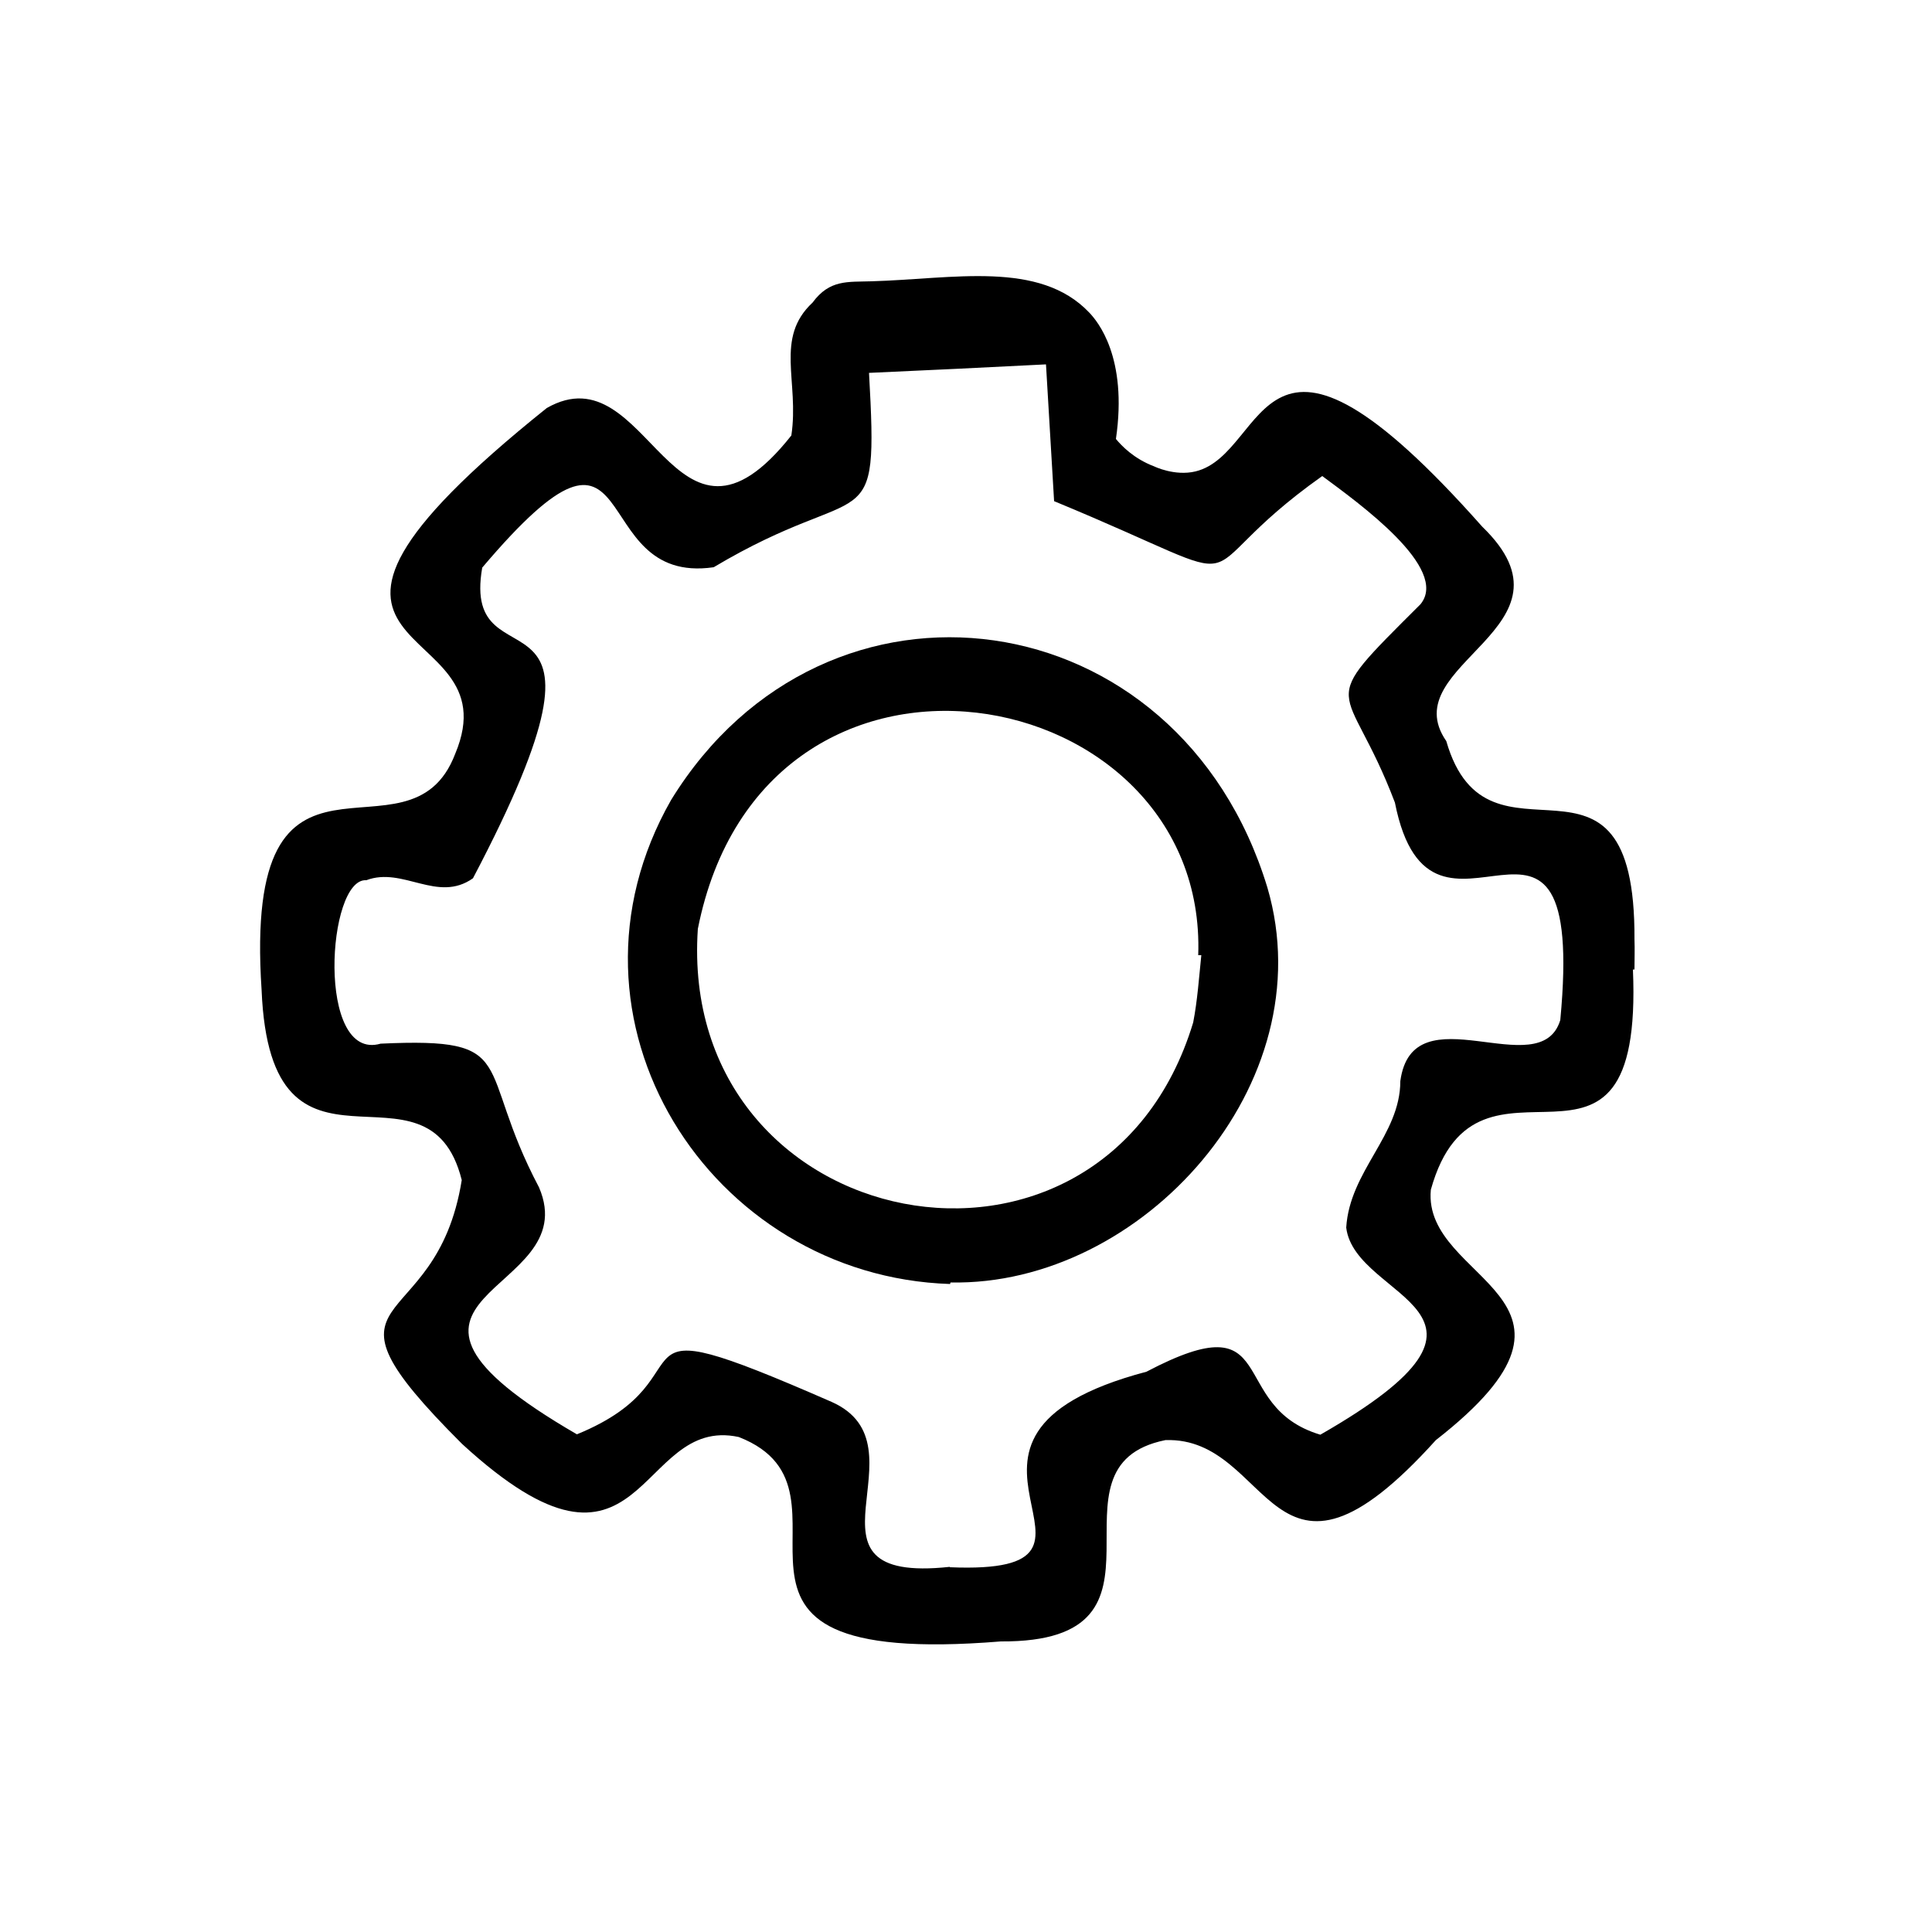 <?xml version="1.0" encoding="utf-8"?>
<!-- Generator: Adobe Illustrator 24.0.1, SVG Export Plug-In . SVG Version: 6.00 Build 0)  -->
<svg version="1.1" id="Layer_1" xmlns="http://www.w3.org/2000/svg" xmlns:xlink="http://www.w3.org/1999/xlink" x="0px" y="0px"
	 viewBox="0 0 500 500" style="enable-background:new 0 0 500 500;" xml:space="preserve">
<path d="M423,243.1c0.3-57.8-37.9-13.8-48.7-51.3c-13.9-20.1,36.4-29.3,9.3-55.5c-58.4-65.9-54.9-19-74.2-14.3
	c-5.4,1.3-10.7-1.3-10.7-1.3c-5.3-2-8.5-5.4-9.9-7.1c3.1-21.2-4.8-30.5-6.9-32.7c-12.9-13.6-35.2-8.7-56.4-8.1
	c-6.1,0.2-10.8-0.5-15.2,5.5c-9.9,9.2-3.4,20.4-5.5,34.4c-30.7,38.8-36.7-22.3-63.3-7.1c-84.4,67.6-8,52.2-23.7,89.5
	c-12,31.5-55-12.8-50.1,61.1c2.3,56.5,43,14.1,51.8,49.2c-6.7,41.9-41.8,26.5,0.1,68.3c47.5,43.6,44.9-7.6,71.6-1.8
	c36.1,14.1-20.9,60.1,67.8,52.9c49.9,0.3,8.9-45.3,42.6-52.1c27.9-1,27,47.7,70,0c47.7-37.2-3.6-40.8-1.3-64.8
	c12.2-43.8,55.1,8.9,52.3-57c0.1,0,0.3,0,0.4,0C423,248.3,423.1,245.7,423,243.1z M403.8,264c-5.2,17-38.2-7.8-41.4,15.8
	c0,14-13.1,23.2-14,37.9c2.3,19,49.7,21.3-6.7,53.6c-24.7-7.4-9.6-34.9-45-16.3c-65.4,17.3,2,52.8-50.9,50.6v-0.1
	c-42.7,4.6-5.1-31.4-30.6-42.7c-62-27.1-28.9-6.7-65.9,8.4c-63.5-36.8,2.4-35.5-9.8-63.9c-16.8-31.8-4.4-38.9-41-37.2
	c-16.7,4.8-13.9-43-3.7-42.3c9.5-3.6,18.4,6,27.6-0.5c43.6-82.9-3.4-47.2,2.4-80.4c42.7-50.4,26,4.8,59.9-0.1
	c39.6-23.6,42.7-5.7,40.2-50.3c15.3-0.7,30.5-1.4,45.8-2.2c0.7,11.8,1.4,23.6,2.1,35.4c57.9,23.9,30.6,21,69.4-6.5
	c9.3,6.9,33.1,23.9,25.4,33.2c-28.1,28-19.1,18.4-6.6,51.3C370.5,255.7,410.7,191,403.8,264z"/>
<path d="M328,229.7C305.1,154.4,213.7,142,173.7,207c-32.5,56.9,10,123.3,72.2,125.3c0-0.1,0-0.2,0.1-0.4
	C295.6,332.9,342.9,280.5,328,229.7z M308.8,264.6c-23.4,77.4-133.6,55.7-128.2-24.2c17.1-86.4,132-65.1,129.5,6.8
	c0.3,0,0.5,0,0.8,0C310.3,253,309.9,258.9,308.8,264.6z"/>
</svg>
